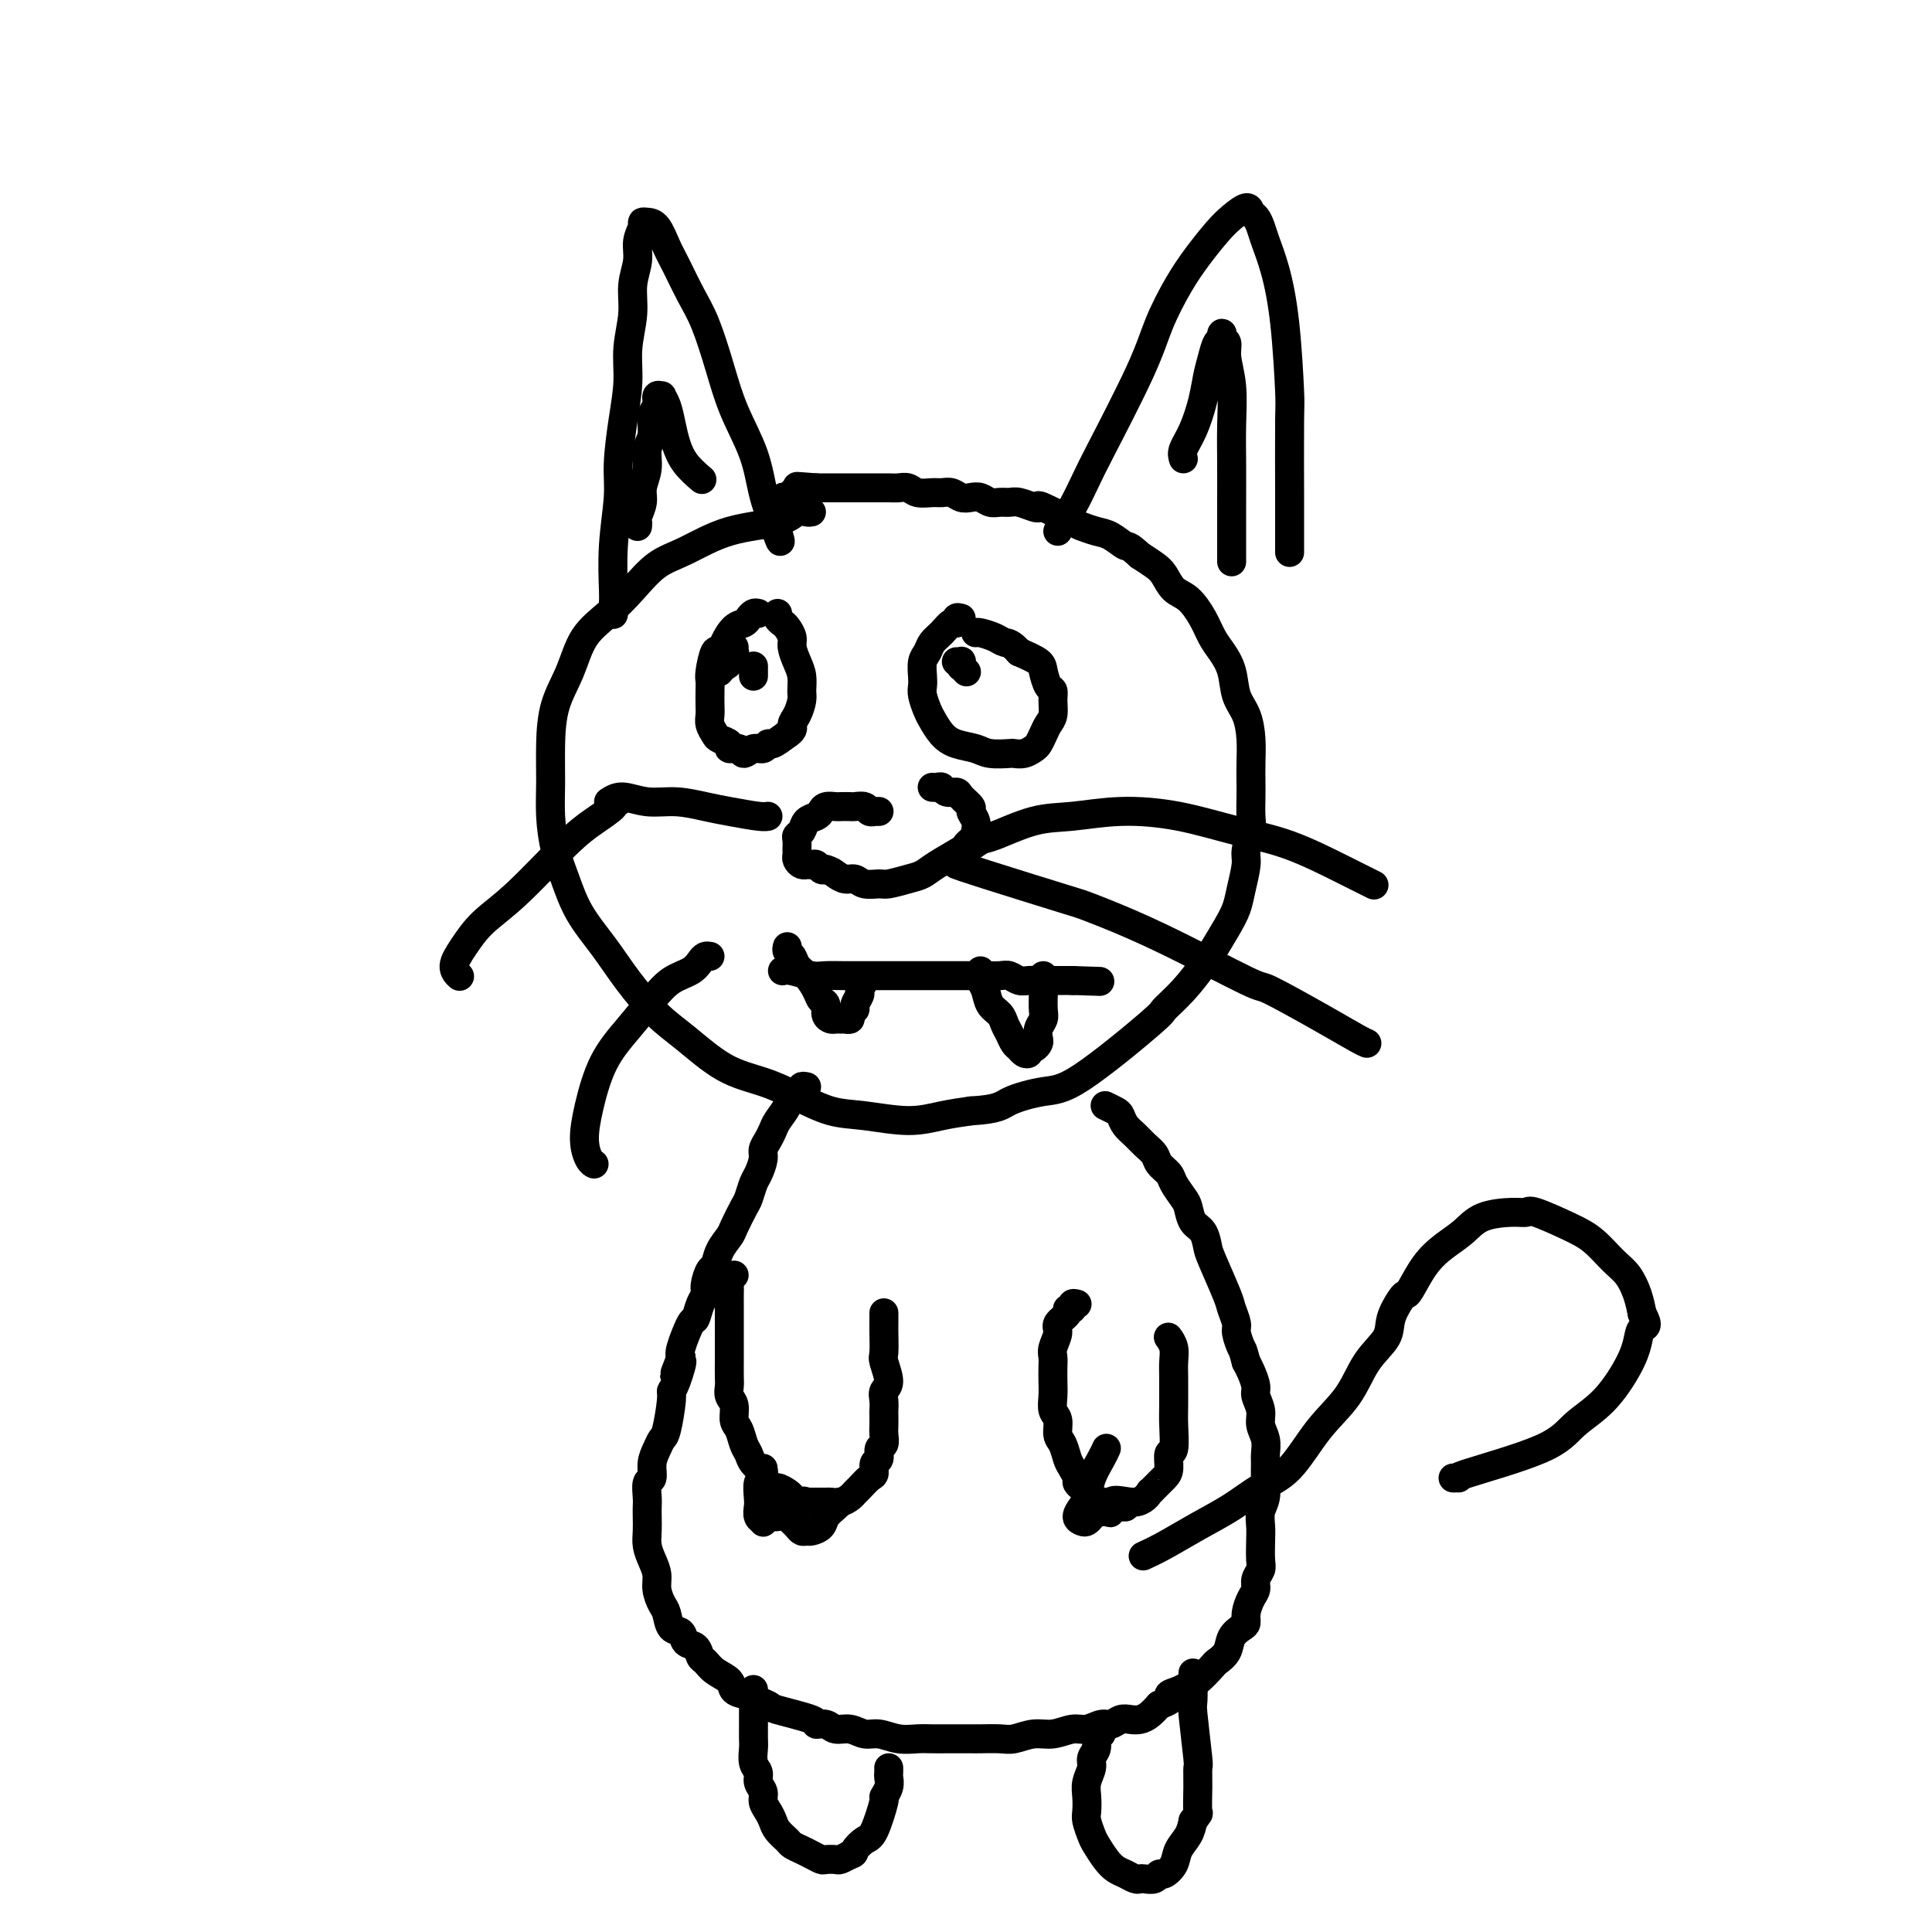 <svg viewBox='0 0 400 400' version='1.1' xmlns='http://www.w3.org/2000/svg' xmlns:xlink='http://www.w3.org/1999/xlink'><g fill='none' stroke='#000000' stroke-width='6' stroke-linecap='round' stroke-linejoin='round'><path d='M168,106c-0.253,0.052 -0.506,0.104 -1,0c-0.494,-0.104 -1.229,-0.364 -2,0c-0.771,0.364 -1.577,1.352 -4,2c-2.423,0.648 -6.464,0.956 -10,2c-3.536,1.044 -6.568,2.825 -9,4c-2.432,1.175 -4.264,1.744 -6,3c-1.736,1.256 -3.375,3.200 -5,5c-1.625,1.800 -3.234,3.455 -5,5c-1.766,1.545 -3.688,2.981 -5,5c-1.312,2.019 -2.012,4.621 -3,7c-0.988,2.379 -2.262,4.536 -3,7c-0.738,2.464 -0.938,5.234 -1,8c-0.062,2.766 0.015,5.529 0,8c-0.015,2.471 -0.122,4.651 0,7c0.122,2.349 0.474,4.866 1,7c0.526,2.134 1.227,3.883 2,6c0.773,2.117 1.617,4.601 3,7c1.383,2.399 3.304,4.712 5,7c1.696,2.288 3.165,4.552 5,7c1.835,2.448 4.036,5.081 6,7c1.964,1.919 3.693,3.124 6,5c2.307,1.876 5.194,4.425 8,6c2.806,1.575 5.533,2.178 8,3c2.467,0.822 4.675,1.863 7,3c2.325,1.137 4.767,2.368 7,3c2.233,0.632 4.258,0.664 7,1c2.742,0.336 6.200,0.975 9,1c2.800,0.025 4.943,-0.564 7,-1c2.057,-0.436 4.029,-0.718 6,-1'/><path d='M201,230c5.945,-0.335 6.308,-1.173 8,-2c1.692,-0.827 4.714,-1.644 7,-2c2.286,-0.356 3.838,-0.252 8,-3c4.162,-2.748 10.934,-8.347 14,-11c3.066,-2.653 2.425,-2.358 3,-3c0.575,-0.642 2.367,-2.219 4,-4c1.633,-1.781 3.106,-3.766 4,-5c0.894,-1.234 1.210,-1.717 2,-3c0.790,-1.283 2.053,-3.367 3,-5c0.947,-1.633 1.578,-2.815 2,-4c0.422,-1.185 0.635,-2.374 1,-4c0.365,-1.626 0.882,-3.688 1,-5c0.118,-1.312 -0.165,-1.873 0,-3c0.165,-1.127 0.776,-2.821 1,-4c0.224,-1.179 0.061,-1.843 0,-3c-0.061,-1.157 -0.018,-2.805 0,-4c0.018,-1.195 0.012,-1.935 0,-3c-0.012,-1.065 -0.030,-2.455 0,-4c0.030,-1.545 0.107,-3.246 0,-5c-0.107,-1.754 -0.399,-3.560 -1,-5c-0.601,-1.440 -1.511,-2.513 -2,-4c-0.489,-1.487 -0.556,-3.389 -1,-5c-0.444,-1.611 -1.263,-2.930 -2,-4c-0.737,-1.070 -1.391,-1.890 -2,-3c-0.609,-1.110 -1.174,-2.510 -2,-4c-0.826,-1.490 -1.915,-3.071 -3,-4c-1.085,-0.929 -2.167,-1.208 -3,-2c-0.833,-0.792 -1.417,-2.098 -2,-3c-0.583,-0.902 -1.167,-1.401 -2,-2c-0.833,-0.599 -1.917,-1.300 -3,-2'/><path d='M236,115c-2.545,-2.355 -2.407,-1.742 -3,-2c-0.593,-0.258 -1.918,-1.387 -3,-2c-1.082,-0.613 -1.922,-0.711 -3,-1c-1.078,-0.289 -2.395,-0.770 -3,-1c-0.605,-0.230 -0.497,-0.209 -2,-1c-1.503,-0.791 -4.615,-2.394 -6,-3c-1.385,-0.606 -1.042,-0.215 -1,0c0.042,0.215 -0.215,0.255 -1,0c-0.785,-0.255 -2.097,-0.804 -3,-1c-0.903,-0.196 -1.397,-0.039 -2,0c-0.603,0.039 -1.316,-0.041 -2,0c-0.684,0.041 -1.338,0.203 -2,0c-0.662,-0.203 -1.332,-0.772 -2,-1c-0.668,-0.228 -1.333,-0.114 -2,0c-0.667,0.114 -1.337,0.228 -2,0c-0.663,-0.228 -1.318,-0.797 -2,-1c-0.682,-0.203 -1.390,-0.040 -2,0c-0.610,0.040 -1.121,-0.042 -2,0c-0.879,0.042 -2.127,0.207 -3,0c-0.873,-0.207 -1.372,-0.788 -2,-1c-0.628,-0.212 -1.386,-0.057 -2,0c-0.614,0.057 -1.085,0.015 -2,0c-0.915,-0.015 -2.275,-0.004 -3,0c-0.725,0.004 -0.814,0.001 -1,0c-0.186,-0.001 -0.470,-0.000 -1,0c-0.530,0.000 -1.307,0.000 -2,0c-0.693,-0.000 -1.302,-0.000 -2,0c-0.698,0.000 -1.486,0.000 -2,0c-0.514,-0.000 -0.754,-0.000 -1,0c-0.246,0.000 -0.499,0.000 -1,0c-0.501,-0.000 -1.251,-0.000 -2,0'/><path d='M169,101c-7.428,-0.602 -2.497,-0.109 -1,0c1.497,0.109 -0.440,-0.168 -1,0c-0.560,0.168 0.257,0.781 0,1c-0.257,0.219 -1.589,0.045 -2,0c-0.411,-0.045 0.097,0.040 0,0c-0.097,-0.040 -0.800,-0.203 -1,0c-0.200,0.203 0.104,0.772 0,1c-0.104,0.228 -0.616,0.113 -1,0c-0.384,-0.113 -0.639,-0.226 -1,0c-0.361,0.226 -0.828,0.792 -1,1c-0.172,0.208 -0.049,0.060 0,0c0.049,-0.060 0.025,-0.030 0,0'/><path d='M167,225c-0.479,-0.094 -0.958,-0.187 -1,0c-0.042,0.187 0.354,0.655 0,1c-0.354,0.345 -1.456,0.568 -2,1c-0.544,0.432 -0.528,1.075 -1,2c-0.472,0.925 -1.432,2.134 -2,3c-0.568,0.866 -0.744,1.391 -1,2c-0.256,0.609 -0.593,1.303 -1,2c-0.407,0.697 -0.883,1.398 -1,2c-0.117,0.602 0.124,1.104 0,2c-0.124,0.896 -0.615,2.187 -1,3c-0.385,0.813 -0.665,1.148 -1,2c-0.335,0.852 -0.723,2.223 -1,3c-0.277,0.777 -0.441,0.962 -1,2c-0.559,1.038 -1.511,2.931 -2,4c-0.489,1.069 -0.513,1.315 -1,2c-0.487,0.685 -1.436,1.808 -2,3c-0.564,1.192 -0.742,2.453 -1,3c-0.258,0.547 -0.594,0.379 -1,1c-0.406,0.621 -0.881,2.032 -1,3c-0.119,0.968 0.118,1.492 0,2c-0.118,0.508 -0.592,1.001 -1,2c-0.408,0.999 -0.748,2.505 -1,3c-0.252,0.495 -0.414,-0.021 -1,1c-0.586,1.021 -1.596,3.577 -2,5c-0.404,1.423 -0.202,1.711 0,2'/><path d='M141,281c-2.741,6.976 -0.594,1.914 0,1c0.594,-0.914 -0.366,2.318 -1,4c-0.634,1.682 -0.943,1.815 -1,2c-0.057,0.185 0.138,0.422 0,2c-0.138,1.578 -0.610,4.497 -1,6c-0.390,1.503 -0.697,1.591 -1,2c-0.303,0.409 -0.603,1.138 -1,2c-0.397,0.862 -0.891,1.855 -1,3c-0.109,1.145 0.167,2.441 0,3c-0.167,0.559 -0.777,0.379 -1,1c-0.223,0.621 -0.061,2.042 0,3c0.061,0.958 0.019,1.453 0,2c-0.019,0.547 -0.015,1.147 0,2c0.015,0.853 0.042,1.960 0,3c-0.042,1.040 -0.152,2.012 0,3c0.152,0.988 0.566,1.993 1,3c0.434,1.007 0.889,2.018 1,3c0.111,0.982 -0.121,1.936 0,3c0.121,1.064 0.595,2.240 1,3c0.405,0.760 0.742,1.106 1,2c0.258,0.894 0.436,2.338 1,3c0.564,0.662 1.513,0.544 2,1c0.487,0.456 0.513,1.487 1,2c0.487,0.513 1.434,0.507 2,1c0.566,0.493 0.752,1.484 1,2c0.248,0.516 0.558,0.558 1,1c0.442,0.442 1.015,1.283 2,2c0.985,0.717 2.380,1.308 3,2c0.620,0.692 0.463,1.483 1,2c0.537,0.517 1.769,0.758 3,1'/><path d='M155,351c2.522,2.340 0.828,1.191 1,1c0.172,-0.191 2.210,0.575 3,1c0.790,0.425 0.332,0.510 2,1c1.668,0.490 5.461,1.384 7,2c1.539,0.616 0.824,0.954 1,1c0.176,0.046 1.243,-0.199 2,0c0.757,0.199 1.206,0.842 2,1c0.794,0.158 1.935,-0.168 3,0c1.065,0.168 2.056,0.830 3,1c0.944,0.170 1.843,-0.150 3,0c1.157,0.150 2.574,0.772 4,1c1.426,0.228 2.862,0.061 4,0c1.138,-0.061 1.980,-0.016 3,0c1.020,0.016 2.220,0.004 3,0c0.780,-0.004 1.142,0.000 2,0c0.858,-0.000 2.214,-0.004 3,0c0.786,0.004 1.003,0.016 2,0c0.997,-0.016 2.774,-0.061 4,0c1.226,0.061 1.903,0.228 3,0c1.097,-0.228 2.615,-0.850 4,-1c1.385,-0.150 2.636,0.171 4,0c1.364,-0.171 2.841,-0.834 4,-1c1.159,-0.166 2.001,0.166 3,0c0.999,-0.166 2.154,-0.828 3,-1c0.846,-0.172 1.381,0.148 2,0c0.619,-0.148 1.320,-0.763 2,-1c0.680,-0.237 1.337,-0.094 2,0c0.663,0.094 1.332,0.141 2,0c0.668,-0.141 1.334,-0.469 2,-1c0.666,-0.531 1.333,-1.266 2,-2'/><path d='M240,353c3.762,-1.336 2.168,-1.675 2,-2c-0.168,-0.325 1.092,-0.636 2,-1c0.908,-0.364 1.466,-0.782 2,-1c0.534,-0.218 1.045,-0.236 2,-1c0.955,-0.764 2.353,-2.275 3,-3c0.647,-0.725 0.541,-0.666 1,-1c0.459,-0.334 1.481,-1.061 2,-2c0.519,-0.939 0.534,-2.090 1,-3c0.466,-0.910 1.383,-1.581 2,-2c0.617,-0.419 0.935,-0.587 1,-1c0.065,-0.413 -0.122,-1.070 0,-2c0.122,-0.930 0.555,-2.134 1,-3c0.445,-0.866 0.904,-1.393 1,-2c0.096,-0.607 -0.170,-1.292 0,-2c0.170,-0.708 0.777,-1.439 1,-2c0.223,-0.561 0.064,-0.953 0,-2c-0.064,-1.047 -0.031,-2.748 0,-4c0.031,-1.252 0.061,-2.054 0,-3c-0.061,-0.946 -0.213,-2.034 0,-3c0.213,-0.966 0.790,-1.809 1,-3c0.210,-1.191 0.052,-2.731 0,-4c-0.052,-1.269 0.001,-2.268 0,-3c-0.001,-0.732 -0.057,-1.197 0,-2c0.057,-0.803 0.226,-1.943 0,-3c-0.226,-1.057 -0.848,-2.030 -1,-3c-0.152,-0.970 0.167,-1.937 0,-3c-0.167,-1.063 -0.818,-2.223 -1,-3c-0.182,-0.777 0.105,-1.171 0,-2c-0.105,-0.829 -0.601,-2.094 -1,-3c-0.399,-0.906 -0.699,-1.453 -1,-2'/><path d='M258,282c-0.781,-2.994 -0.732,-2.478 -1,-3c-0.268,-0.522 -0.853,-2.083 -1,-3c-0.147,-0.917 0.143,-1.189 0,-2c-0.143,-0.811 -0.720,-2.161 -1,-3c-0.280,-0.839 -0.264,-1.168 -1,-3c-0.736,-1.832 -2.225,-5.166 -3,-7c-0.775,-1.834 -0.837,-2.167 -1,-3c-0.163,-0.833 -0.429,-2.166 -1,-3c-0.571,-0.834 -1.447,-1.168 -2,-2c-0.553,-0.832 -0.782,-2.162 -1,-3c-0.218,-0.838 -0.425,-1.183 -1,-2c-0.575,-0.817 -1.519,-2.106 -2,-3c-0.481,-0.894 -0.499,-1.394 -1,-2c-0.501,-0.606 -1.486,-1.317 -2,-2c-0.514,-0.683 -0.558,-1.339 -1,-2c-0.442,-0.661 -1.283,-1.329 -2,-2c-0.717,-0.671 -1.310,-1.346 -2,-2c-0.690,-0.654 -1.478,-1.286 -2,-2c-0.522,-0.714 -0.779,-1.511 -1,-2c-0.221,-0.489 -0.406,-0.670 -1,-1c-0.594,-0.330 -1.598,-0.809 -2,-1c-0.402,-0.191 -0.201,-0.096 0,0'/><path d='M152,264c-0.423,0.357 -0.845,0.715 -1,1c-0.155,0.285 -0.041,0.499 0,1c0.041,0.501 0.011,1.289 0,2c-0.011,0.711 -0.003,1.345 0,2c0.003,0.655 0.001,1.330 0,2c-0.001,0.670 -0.000,1.333 0,2c0.000,0.667 -0.000,1.337 0,2c0.000,0.663 0.000,1.318 0,2c-0.000,0.682 -0.001,1.390 0,2c0.001,0.610 0.004,1.121 0,2c-0.004,0.879 -0.016,2.126 0,3c0.016,0.874 0.060,1.374 0,2c-0.060,0.626 -0.223,1.379 0,2c0.223,0.621 0.834,1.111 1,2c0.166,0.889 -0.112,2.177 0,3c0.112,0.823 0.612,1.180 1,2c0.388,0.820 0.662,2.102 1,3c0.338,0.898 0.739,1.411 1,2c0.261,0.589 0.384,1.253 1,2c0.616,0.747 1.727,1.576 2,2c0.273,0.424 -0.291,0.442 0,1c0.291,0.558 1.439,1.655 2,2c0.561,0.345 0.536,-0.061 1,0c0.464,0.061 1.418,0.589 2,1c0.582,0.411 0.791,0.706 1,1'/><path d='M164,310c2.248,2.702 1.867,1.456 2,1c0.133,-0.456 0.780,-0.122 1,0c0.220,0.122 0.012,0.034 0,0c-0.012,-0.034 0.171,-0.012 1,0c0.829,0.012 2.302,0.014 3,0c0.698,-0.014 0.620,-0.044 1,0c0.380,0.044 1.219,0.162 2,0c0.781,-0.162 1.506,-0.606 2,-1c0.494,-0.394 0.758,-0.740 1,-1c0.242,-0.260 0.461,-0.436 1,-1c0.539,-0.564 1.397,-1.517 2,-2c0.603,-0.483 0.950,-0.496 1,-1c0.050,-0.504 -0.197,-1.500 0,-2c0.197,-0.500 0.837,-0.504 1,-1c0.163,-0.496 -0.153,-1.485 0,-2c0.153,-0.515 0.773,-0.557 1,-1c0.227,-0.443 0.061,-1.287 0,-2c-0.061,-0.713 -0.018,-1.294 0,-2c0.018,-0.706 0.010,-1.538 0,-2c-0.010,-0.462 -0.020,-0.555 0,-1c0.020,-0.445 0.072,-1.244 0,-2c-0.072,-0.756 -0.268,-1.470 0,-2c0.268,-0.530 1.000,-0.876 1,-2c-0.000,-1.124 -0.732,-3.027 -1,-4c-0.268,-0.973 -0.072,-1.018 0,-2c0.072,-0.982 0.019,-2.902 0,-4c-0.019,-1.098 -0.005,-1.372 0,-2c0.005,-0.628 0.001,-1.608 0,-2c-0.001,-0.392 -0.001,-0.196 0,0'/><path d='M223,270c-0.458,-0.118 -0.915,-0.236 -1,0c-0.085,0.236 0.203,0.825 0,1c-0.203,0.175 -0.895,-0.063 -1,0c-0.105,0.063 0.378,0.426 0,1c-0.378,0.574 -1.618,1.360 -2,2c-0.382,0.640 0.094,1.133 0,2c-0.094,0.867 -0.757,2.108 -1,3c-0.243,0.892 -0.066,1.436 0,2c0.066,0.564 0.022,1.147 0,2c-0.022,0.853 -0.021,1.976 0,3c0.021,1.024 0.061,1.950 0,3c-0.061,1.050 -0.224,2.225 0,3c0.224,0.775 0.833,1.152 1,2c0.167,0.848 -0.109,2.167 0,3c0.109,0.833 0.603,1.179 1,2c0.397,0.821 0.698,2.118 1,3c0.302,0.882 0.606,1.350 1,2c0.394,0.650 0.878,1.484 1,2c0.122,0.516 -0.118,0.716 0,1c0.118,0.284 0.595,0.654 1,1c0.405,0.346 0.737,0.670 1,1c0.263,0.330 0.455,0.666 1,1c0.545,0.334 1.441,0.667 2,1c0.559,0.333 0.779,0.667 1,1'/><path d='M229,312c1.674,2.834 0.360,-0.080 1,-1c0.640,-0.920 3.236,0.153 5,0c1.764,-0.153 2.697,-1.534 3,-2c0.303,-0.466 -0.025,-0.017 0,0c0.025,0.017 0.403,-0.398 1,-1c0.597,-0.602 1.414,-1.393 2,-2c0.586,-0.607 0.942,-1.032 1,-2c0.058,-0.968 -0.181,-2.480 0,-3c0.181,-0.520 0.780,-0.050 1,-1c0.220,-0.950 0.059,-3.321 0,-5c-0.059,-1.679 -0.015,-2.666 0,-4c0.015,-1.334 0.000,-3.016 0,-4c-0.000,-0.984 0.014,-1.269 0,-2c-0.014,-0.731 -0.055,-1.907 0,-3c0.055,-1.093 0.207,-2.102 0,-3c-0.207,-0.898 -0.773,-1.685 -1,-2c-0.227,-0.315 -0.113,-0.157 0,0'/><path d='M156,350c-0.000,-0.184 -0.000,-0.369 0,0c0.000,0.369 0.000,1.291 0,2c-0.000,0.709 -0.001,1.205 0,2c0.001,0.795 0.004,1.890 0,3c-0.004,1.110 -0.016,2.237 0,3c0.016,0.763 0.061,1.163 0,2c-0.061,0.837 -0.227,2.111 0,3c0.227,0.889 0.848,1.393 1,2c0.152,0.607 -0.166,1.317 0,2c0.166,0.683 0.817,1.337 1,2c0.183,0.663 -0.102,1.333 0,2c0.102,0.667 0.590,1.330 1,2c0.410,0.670 0.743,1.345 1,2c0.257,0.655 0.439,1.288 1,2c0.561,0.712 1.502,1.501 2,2c0.498,0.499 0.552,0.708 1,1c0.448,0.292 1.290,0.666 2,1c0.710,0.334 1.289,0.626 2,1c0.711,0.374 1.555,0.829 2,1c0.445,0.171 0.490,0.056 1,0c0.510,-0.056 1.483,-0.054 2,0c0.517,0.054 0.576,0.158 1,0c0.424,-0.158 1.212,-0.579 2,-1'/><path d='M176,384c1.057,-0.267 0.699,-0.434 1,-1c0.301,-0.566 1.261,-1.530 2,-2c0.739,-0.470 1.256,-0.444 2,-2c0.744,-1.556 1.716,-4.693 2,-6c0.284,-1.307 -0.120,-0.785 0,-1c0.120,-0.215 0.764,-1.168 1,-2c0.236,-0.832 0.063,-1.543 0,-2c-0.063,-0.457 -0.017,-0.662 0,-1c0.017,-0.338 0.005,-0.811 0,-1c-0.005,-0.189 -0.002,-0.095 0,0'/><path d='M228,359c-0.455,0.246 -0.910,0.492 -1,1c-0.090,0.508 0.186,1.280 0,2c-0.186,0.720 -0.834,1.390 -1,2c-0.166,0.610 0.151,1.159 0,2c-0.151,0.841 -0.769,1.972 -1,3c-0.231,1.028 -0.074,1.951 0,3c0.074,1.049 0.064,2.224 0,3c-0.064,0.776 -0.183,1.153 0,2c0.183,0.847 0.668,2.163 1,3c0.332,0.837 0.512,1.195 1,2c0.488,0.805 1.283,2.058 2,3c0.717,0.942 1.357,1.573 2,2c0.643,0.427 1.289,0.652 2,1c0.711,0.348 1.486,0.821 2,1c0.514,0.179 0.767,0.063 1,0c0.233,-0.063 0.448,-0.075 1,0c0.552,0.075 1.442,0.235 2,0c0.558,-0.235 0.783,-0.867 1,-1c0.217,-0.133 0.426,0.232 1,0c0.574,-0.232 1.515,-1.062 2,-2c0.485,-0.938 0.515,-1.983 1,-3c0.485,-1.017 1.424,-2.005 2,-3c0.576,-0.995 0.788,-1.998 1,-3'/><path d='M247,377c1.463,-2.072 1.120,-1.253 1,-2c-0.120,-0.747 -0.018,-3.061 0,-5c0.018,-1.939 -0.048,-3.505 0,-4c0.048,-0.495 0.209,0.080 0,-2c-0.209,-2.080 -0.788,-6.815 -1,-9c-0.212,-2.185 -0.057,-1.819 0,-3c0.057,-1.181 0.016,-3.909 0,-5c-0.016,-1.091 -0.008,-0.546 0,0'/><path d='M157,127c-0.327,-0.086 -0.655,-0.172 -1,0c-0.345,0.172 -0.708,0.601 -1,1c-0.292,0.399 -0.512,0.769 -1,1c-0.488,0.231 -1.245,0.324 -2,1c-0.755,0.676 -1.509,1.935 -2,3c-0.491,1.065 -0.720,1.937 -1,2c-0.280,0.063 -0.611,-0.681 -1,0c-0.389,0.681 -0.836,2.787 -1,4c-0.164,1.213 -0.045,1.532 0,2c0.045,0.468 0.015,1.085 0,2c-0.015,0.915 -0.017,2.129 0,3c0.017,0.871 0.051,1.399 0,2c-0.051,0.601 -0.187,1.275 0,2c0.187,0.725 0.698,1.499 1,2c0.302,0.501 0.395,0.727 1,1c0.605,0.273 1.723,0.591 2,1c0.277,0.409 -0.287,0.909 0,1c0.287,0.091 1.425,-0.229 2,0c0.575,0.229 0.586,1.005 1,1c0.414,-0.005 1.230,-0.791 2,-1c0.770,-0.209 1.495,0.161 2,0c0.505,-0.161 0.790,-0.851 1,-1c0.210,-0.149 0.346,0.243 1,0c0.654,-0.243 1.827,-1.122 3,-2'/><path d='M163,152c1.575,-0.993 1.011,-1.476 1,-2c-0.011,-0.524 0.530,-1.087 1,-2c0.470,-0.913 0.868,-2.174 1,-3c0.132,-0.826 -0.002,-1.218 0,-2c0.002,-0.782 0.141,-1.953 0,-3c-0.141,-1.047 -0.562,-1.968 -1,-3c-0.438,-1.032 -0.892,-2.174 -1,-3c-0.108,-0.826 0.129,-1.335 0,-2c-0.129,-0.665 -0.623,-1.485 -1,-2c-0.377,-0.515 -0.637,-0.726 -1,-1c-0.363,-0.274 -0.828,-0.612 -1,-1c-0.172,-0.388 -0.049,-0.825 0,-1c0.049,-0.175 0.025,-0.087 0,0'/><path d='M199,128c-0.441,-0.126 -0.881,-0.252 -1,0c-0.119,0.252 0.085,0.883 0,1c-0.085,0.117 -0.457,-0.279 -1,0c-0.543,0.279 -1.256,1.233 -2,2c-0.744,0.767 -1.520,1.346 -2,2c-0.480,0.654 -0.665,1.381 -1,2c-0.335,0.619 -0.819,1.128 -1,2c-0.181,0.872 -0.060,2.105 0,3c0.060,0.895 0.060,1.451 0,2c-0.060,0.549 -0.180,1.093 0,2c0.180,0.907 0.660,2.179 1,3c0.340,0.821 0.540,1.190 1,2c0.460,0.810 1.181,2.059 2,3c0.819,0.941 1.734,1.572 3,2c1.266,0.428 2.881,0.651 4,1c1.119,0.349 1.743,0.822 3,1c1.257,0.178 3.149,0.060 4,0c0.851,-0.060 0.662,-0.060 1,0c0.338,0.060 1.204,0.182 2,0c0.796,-0.182 1.524,-0.667 2,-1c0.476,-0.333 0.702,-0.515 1,-1c0.298,-0.485 0.669,-1.272 1,-2c0.331,-0.728 0.622,-1.398 1,-2c0.378,-0.602 0.844,-1.138 1,-2c0.156,-0.862 0.003,-2.051 0,-3c-0.003,-0.949 0.146,-1.658 0,-2c-0.146,-0.342 -0.585,-0.319 -1,-1c-0.415,-0.681 -0.804,-2.068 -1,-3c-0.196,-0.932 -0.199,-1.409 -1,-2c-0.801,-0.591 -2.401,-1.295 -4,-2'/><path d='M211,135c-1.685,-1.956 -2.399,-1.844 -3,-2c-0.601,-0.156 -1.089,-0.578 -2,-1c-0.911,-0.422 -2.245,-0.844 -3,-1c-0.755,-0.156 -0.930,-0.044 -1,0c-0.070,0.044 -0.035,0.022 0,0'/><path d='M198,177c0.545,-0.204 1.089,-0.407 2,-1c0.911,-0.593 2.188,-1.574 3,-2c0.812,-0.426 1.160,-0.295 3,-1c1.840,-0.705 5.174,-2.246 8,-3c2.826,-0.754 5.146,-0.721 8,-1c2.854,-0.279 6.243,-0.872 10,-1c3.757,-0.128 7.883,0.208 12,1c4.117,0.792 8.225,2.041 12,3c3.775,0.959 7.218,1.628 11,3c3.782,1.372 7.903,3.446 11,5c3.097,1.554 5.171,2.587 6,3c0.829,0.413 0.415,0.207 0,0'/><path d='M198,179c0.830,0.310 1.660,0.620 6,2c4.340,1.380 12.191,3.829 16,5c3.809,1.171 3.577,1.065 6,2c2.423,0.935 7.499,2.912 14,6c6.501,3.088 14.425,7.286 18,9c3.575,1.714 2.800,0.943 5,2c2.200,1.057 7.373,3.943 11,6c3.627,2.057 5.707,3.285 7,4c1.293,0.715 1.798,0.919 2,1c0.202,0.081 0.101,0.041 0,0'/><path d='M128,166c-0.513,-0.044 -1.027,-0.088 -1,0c0.027,0.088 0.594,0.308 0,1c-0.594,0.692 -2.350,1.857 -4,3c-1.650,1.143 -3.193,2.263 -6,5c-2.807,2.737 -6.878,7.091 -10,10c-3.122,2.909 -5.295,4.373 -7,6c-1.705,1.627 -2.942,3.415 -4,5c-1.058,1.585 -1.939,2.965 -2,4c-0.061,1.035 0.697,1.724 1,2c0.303,0.276 0.152,0.138 0,0'/><path d='M147,198c-0.344,-0.063 -0.688,-0.126 -1,0c-0.312,0.126 -0.592,0.440 -1,1c-0.408,0.560 -0.945,1.367 -2,2c-1.055,0.633 -2.629,1.094 -4,2c-1.371,0.906 -2.540,2.258 -4,4c-1.460,1.742 -3.212,3.875 -5,6c-1.788,2.125 -3.614,4.244 -5,7c-1.386,2.756 -2.333,6.150 -3,9c-0.667,2.850 -1.055,5.156 -1,7c0.055,1.844 0.553,3.227 1,4c0.447,0.773 0.842,0.935 1,1c0.158,0.065 0.079,0.032 0,0'/><path d='M127,127c0.002,0.190 0.005,0.380 0,0c-0.005,-0.380 -0.016,-1.329 0,-2c0.016,-0.671 0.060,-1.065 0,-3c-0.060,-1.935 -0.222,-5.411 0,-9c0.222,-3.589 0.829,-7.290 1,-10c0.171,-2.710 -0.094,-4.428 0,-7c0.094,-2.572 0.546,-5.996 1,-9c0.454,-3.004 0.910,-5.587 1,-8c0.090,-2.413 -0.187,-4.655 0,-7c0.187,-2.345 0.839,-4.793 1,-7c0.161,-2.207 -0.168,-4.175 0,-6c0.168,-1.825 0.832,-3.508 1,-5c0.168,-1.492 -0.159,-2.792 0,-4c0.159,-1.208 0.805,-2.326 1,-3c0.195,-0.674 -0.062,-0.906 0,-1c0.062,-0.094 0.442,-0.049 1,0c0.558,0.049 1.293,0.102 2,1c0.707,0.898 1.386,2.642 2,4c0.614,1.358 1.163,2.330 2,4c0.837,1.670 1.961,4.036 3,6c1.039,1.964 1.993,3.525 3,6c1.007,2.475 2.065,5.865 3,9c0.935,3.135 1.745,6.016 3,9c1.255,2.984 2.953,6.073 4,9c1.047,2.927 1.442,5.694 2,8c0.558,2.306 1.279,4.153 2,6'/><path d='M160,108c2.400,6.822 1.400,3.378 1,2c-0.400,-1.378 -0.200,-0.689 0,0'/><path d='M219,110c0.278,-0.669 0.557,-1.338 1,-2c0.443,-0.662 1.051,-1.318 2,-3c0.949,-1.682 2.238,-4.392 3,-6c0.762,-1.608 0.997,-2.116 3,-6c2.003,-3.884 5.775,-11.144 8,-16c2.225,-4.856 2.902,-7.306 4,-10c1.098,-2.694 2.616,-5.630 4,-8c1.384,-2.370 2.633,-4.173 4,-6c1.367,-1.827 2.853,-3.678 4,-5c1.147,-1.322 1.957,-2.114 3,-3c1.043,-0.886 2.320,-1.866 3,-2c0.680,-0.134 0.762,0.578 1,1c0.238,0.422 0.631,0.554 1,1c0.369,0.446 0.716,1.206 1,2c0.284,0.794 0.507,1.621 1,3c0.493,1.379 1.256,3.309 2,6c0.744,2.691 1.467,6.144 2,11c0.533,4.856 0.875,11.116 1,14c0.125,2.884 0.034,2.392 0,6c-0.034,3.608 -0.009,11.318 0,16c0.009,4.682 0.002,6.338 0,7c-0.002,0.662 -0.001,0.332 0,1c0.001,0.668 0.000,2.334 0,3c-0.000,0.666 -0.000,0.333 0,0'/><path d='M245,95c-0.172,-0.541 -0.344,-1.082 0,-2c0.344,-0.918 1.205,-2.214 2,-4c0.795,-1.786 1.523,-4.060 2,-6c0.477,-1.940 0.702,-3.544 1,-5c0.298,-1.456 0.667,-2.765 1,-4c0.333,-1.235 0.629,-2.396 1,-3c0.371,-0.604 0.816,-0.652 1,-1c0.184,-0.348 0.106,-0.995 0,-1c-0.106,-0.005 -0.239,0.632 0,1c0.239,0.368 0.849,0.469 1,1c0.151,0.531 -0.156,1.494 0,3c0.156,1.506 0.774,3.555 1,6c0.226,2.445 0.061,5.287 0,8c-0.061,2.713 -0.016,5.298 0,8c0.016,2.702 0.004,5.519 0,8c-0.004,2.481 -0.001,4.624 0,6c0.001,1.376 0.000,1.986 0,3c-0.000,1.014 -0.000,2.433 0,3c0.000,0.567 0.000,0.284 0,0'/><path d='M132,109c0.033,-0.383 0.065,-0.765 0,-1c-0.065,-0.235 -0.229,-0.321 0,-1c0.229,-0.679 0.850,-1.951 1,-3c0.150,-1.049 -0.171,-1.874 0,-3c0.171,-1.126 0.835,-2.552 1,-4c0.165,-1.448 -0.167,-2.917 0,-4c0.167,-1.083 0.833,-1.778 1,-3c0.167,-1.222 -0.166,-2.970 0,-4c0.166,-1.030 0.832,-1.344 1,-2c0.168,-0.656 -0.162,-1.656 0,-2c0.162,-0.344 0.817,-0.031 1,0c0.183,0.031 -0.104,-0.218 0,0c0.104,0.218 0.599,0.903 1,2c0.401,1.097 0.707,2.606 1,4c0.293,1.394 0.573,2.673 1,4c0.427,1.327 0.999,2.704 2,4c1.001,1.296 2.429,2.513 3,3c0.571,0.487 0.286,0.243 0,0'/><path d='M149,139c-0.081,0.099 -0.161,0.198 0,0c0.161,-0.198 0.565,-0.693 1,-1c0.435,-0.307 0.901,-0.426 1,-1c0.099,-0.574 -0.170,-1.604 0,-2c0.170,-0.396 0.777,-0.158 1,0c0.223,0.158 0.060,0.235 0,0c-0.060,-0.235 -0.017,-0.781 0,-1c0.017,-0.219 0.009,-0.109 0,0'/><path d='M198,137c0.425,0.033 0.850,0.065 1,0c0.150,-0.065 0.026,-0.228 0,0c-0.026,0.228 0.045,0.846 0,1c-0.045,0.154 -0.208,-0.154 0,0c0.208,0.154 0.787,0.772 1,1c0.213,0.228 0.061,0.065 0,0c-0.061,-0.065 -0.030,-0.033 0,0'/><path d='M156,140c0.000,-0.453 0.000,-0.906 0,-1c0.000,-0.094 0.000,0.171 0,0c0.000,-0.171 0.000,-0.778 0,-1c0.000,-0.222 -0.000,-0.060 0,0c0.000,0.060 0.000,0.017 0,0c0.000,-0.017 0.000,-0.009 0,0'/><path d='M126,166c0.843,-0.542 1.685,-1.085 3,-1c1.315,0.085 3.101,0.797 5,1c1.899,0.203 3.910,-0.103 6,0c2.090,0.103 4.259,0.616 6,1c1.741,0.384 3.054,0.639 5,1c1.946,0.361 4.524,0.828 6,1c1.476,0.172 1.850,0.049 2,0c0.150,-0.049 0.075,-0.025 0,0'/><path d='M182,168c-0.449,0.008 -0.898,0.016 -1,0c-0.102,-0.016 0.142,-0.057 0,0c-0.142,0.057 -0.672,0.211 -1,0c-0.328,-0.211 -0.454,-0.788 -1,-1c-0.546,-0.212 -1.512,-0.057 -2,0c-0.488,0.057 -0.498,0.018 -1,0c-0.502,-0.018 -1.495,-0.016 -2,0c-0.505,0.016 -0.520,0.045 -1,0c-0.480,-0.045 -1.424,-0.163 -2,0c-0.576,0.163 -0.785,0.607 -1,1c-0.215,0.393 -0.436,0.734 -1,1c-0.564,0.266 -1.472,0.456 -2,1c-0.528,0.544 -0.677,1.441 -1,2c-0.323,0.559 -0.819,0.779 -1,1c-0.181,0.221 -0.046,0.441 0,1c0.046,0.559 0.002,1.456 0,2c-0.002,0.544 0.037,0.734 0,1c-0.037,0.266 -0.151,0.607 0,1c0.151,0.393 0.565,0.836 1,1c0.435,0.164 0.890,0.048 1,0c0.110,-0.048 -0.125,-0.027 0,0c0.125,0.027 0.611,0.059 1,0c0.389,-0.059 0.682,-0.208 1,0c0.318,0.208 0.662,0.774 1,1c0.338,0.226 0.669,0.113 1,0'/><path d='M171,180c1.132,0.316 1.462,0.606 2,1c0.538,0.394 1.283,0.891 2,1c0.717,0.109 1.406,-0.170 2,0c0.594,0.170 1.093,0.789 2,1c0.907,0.211 2.221,0.013 3,0c0.779,-0.013 1.022,0.158 2,0c0.978,-0.158 2.692,-0.644 4,-1c1.308,-0.356 2.210,-0.581 3,-1c0.790,-0.419 1.469,-1.030 3,-2c1.531,-0.970 3.913,-2.298 5,-3c1.087,-0.702 0.879,-0.779 1,-1c0.121,-0.221 0.569,-0.587 1,-1c0.431,-0.413 0.843,-0.874 1,-1c0.157,-0.126 0.058,0.083 0,0c-0.058,-0.083 -0.075,-0.460 0,-1c0.075,-0.540 0.242,-1.245 0,-2c-0.242,-0.755 -0.895,-1.560 -1,-2c-0.105,-0.440 0.337,-0.514 0,-1c-0.337,-0.486 -1.452,-1.384 -2,-2c-0.548,-0.616 -0.529,-0.950 -1,-1c-0.471,-0.050 -1.433,0.183 -2,0c-0.567,-0.183 -0.740,-0.781 -1,-1c-0.260,-0.219 -0.609,-0.059 -1,0c-0.391,0.059 -0.826,0.017 -1,0c-0.174,-0.017 -0.087,-0.008 0,0'/><path d='M162,201c0.458,-0.113 0.916,-0.226 2,0c1.084,0.226 2.794,0.793 4,1c1.206,0.207 1.907,0.056 3,0c1.093,-0.056 2.579,-0.015 4,0c1.421,0.015 2.779,0.004 4,0c1.221,-0.004 2.307,-0.001 3,0c0.693,0.001 0.993,0.000 2,0c1.007,-0.000 2.720,-0.000 4,0c1.280,0.000 2.126,0.000 3,0c0.874,-0.000 1.776,-0.000 3,0c1.224,0.000 2.768,0.000 3,0c0.232,-0.000 -0.850,-0.001 0,0c0.850,0.001 3.631,0.004 5,0c1.369,-0.004 1.325,-0.015 2,0c0.675,0.015 2.068,0.057 3,0c0.932,-0.057 1.404,-0.211 2,0c0.596,0.211 1.315,0.789 2,1c0.685,0.211 1.334,0.057 2,0c0.666,-0.057 1.349,-0.015 2,0c0.651,0.015 1.271,0.004 2,0c0.729,-0.004 1.566,-0.001 2,0c0.434,0.001 0.463,0.000 1,0c0.537,-0.000 1.582,-0.000 2,0c0.418,0.000 0.209,0.000 0,0'/><path d='M222,203c10.000,0.333 5.000,0.167 0,0'/><path d='M163,196c-0.095,0.359 -0.190,0.719 0,1c0.190,0.281 0.667,0.485 1,1c0.333,0.515 0.524,1.341 1,2c0.476,0.659 1.237,1.150 2,2c0.763,0.850 1.528,2.060 2,3c0.472,0.940 0.651,1.611 1,2c0.349,0.389 0.868,0.497 1,1c0.132,0.503 -0.123,1.403 0,2c0.123,0.597 0.626,0.892 1,1c0.374,0.108 0.621,0.029 1,0c0.379,-0.029 0.890,-0.007 1,0c0.110,0.007 -0.182,-0.001 0,0c0.182,0.001 0.837,0.011 1,0c0.163,-0.011 -0.168,-0.043 0,0c0.168,0.043 0.834,0.162 1,0c0.166,-0.162 -0.167,-0.606 0,-1c0.167,-0.394 0.833,-0.740 1,-1c0.167,-0.260 -0.165,-0.434 0,-1c0.165,-0.566 0.828,-1.523 1,-2c0.172,-0.477 -0.146,-0.475 0,-1c0.146,-0.525 0.756,-1.579 1,-2c0.244,-0.421 0.122,-0.211 0,0'/><path d='M203,201c0.026,0.349 0.052,0.698 0,1c-0.052,0.302 -0.183,0.556 0,1c0.183,0.444 0.679,1.077 1,2c0.321,0.923 0.467,2.135 1,3c0.533,0.865 1.452,1.383 2,2c0.548,0.617 0.724,1.332 1,2c0.276,0.668 0.652,1.290 1,2c0.348,0.710 0.667,1.507 1,2c0.333,0.493 0.681,0.683 1,1c0.319,0.317 0.611,0.761 1,1c0.389,0.239 0.875,0.272 1,0c0.125,-0.272 -0.111,-0.849 0,-1c0.111,-0.151 0.569,0.125 1,0c0.431,-0.125 0.833,-0.651 1,-1c0.167,-0.349 0.097,-0.521 0,-1c-0.097,-0.479 -0.222,-1.265 0,-2c0.222,-0.735 0.792,-1.419 1,-2c0.208,-0.581 0.056,-1.059 0,-2c-0.056,-0.941 -0.015,-2.343 0,-3c0.015,-0.657 0.004,-0.568 0,-1c-0.004,-0.432 -0.001,-1.386 0,-2c0.001,-0.614 0.000,-0.890 0,-1c-0.000,-0.110 -0.000,-0.055 0,0'/><path d='M158,304c0.113,0.811 0.225,1.621 0,2c-0.225,0.379 -0.788,0.326 -1,1c-0.212,0.674 -0.071,2.077 0,3c0.071,0.923 0.074,1.368 0,2c-0.074,0.632 -0.224,1.452 0,2c0.224,0.548 0.820,0.823 1,1c0.180,0.177 -0.058,0.257 0,0c0.058,-0.257 0.412,-0.849 1,-1c0.588,-0.151 1.411,0.141 2,0c0.589,-0.141 0.945,-0.714 1,-1c0.055,-0.286 -0.193,-0.284 0,0c0.193,0.284 0.825,0.850 1,1c0.175,0.150 -0.108,-0.118 0,0c0.108,0.118 0.605,0.621 1,1c0.395,0.379 0.687,0.635 1,1c0.313,0.365 0.646,0.838 1,1c0.354,0.162 0.728,0.012 1,0c0.272,-0.012 0.441,0.112 1,0c0.559,-0.112 1.509,-0.461 2,-1c0.491,-0.539 0.523,-1.268 1,-2c0.477,-0.732 1.398,-1.466 2,-2c0.602,-0.534 0.886,-0.867 1,-1c0.114,-0.133 0.057,-0.067 0,0'/><path d='M229,300c0.059,-0.134 0.118,-0.269 0,0c-0.118,0.269 -0.415,0.940 -1,2c-0.585,1.060 -1.460,2.508 -2,4c-0.540,1.492 -0.744,3.027 -1,4c-0.256,0.973 -0.563,1.382 -1,2c-0.437,0.618 -1.004,1.444 -1,2c0.004,0.556 0.578,0.844 1,1c0.422,0.156 0.690,0.182 1,0c0.310,-0.182 0.660,-0.571 1,-1c0.340,-0.429 0.670,-0.900 1,-1c0.330,-0.100 0.662,0.169 1,0c0.338,-0.169 0.683,-0.777 1,-1c0.317,-0.223 0.606,-0.060 1,0c0.394,0.060 0.894,0.016 1,0c0.106,-0.016 -0.182,-0.004 0,0c0.182,0.004 0.832,0.001 1,0c0.168,-0.001 -0.147,-0.000 0,0c0.147,0.000 0.756,0.000 1,0c0.244,-0.000 0.122,-0.000 0,0'/><path d='M237,322c-0.287,0.130 -0.574,0.260 0,0c0.574,-0.260 2.010,-0.912 4,-2c1.990,-1.088 4.533,-2.614 7,-4c2.467,-1.386 4.859,-2.633 7,-4c2.141,-1.367 4.031,-2.854 6,-4c1.969,-1.146 4.017,-1.951 6,-4c1.983,-2.049 3.903,-5.341 6,-8c2.097,-2.659 4.372,-4.684 6,-7c1.628,-2.316 2.607,-4.922 4,-7c1.393,-2.078 3.198,-3.628 4,-5c0.802,-1.372 0.601,-2.565 1,-4c0.399,-1.435 1.397,-3.111 2,-4c0.603,-0.889 0.811,-0.989 1,-1c0.189,-0.011 0.358,0.068 1,-1c0.642,-1.068 1.757,-3.281 3,-5c1.243,-1.719 2.613,-2.943 4,-4c1.387,-1.057 2.790,-1.946 4,-3c1.210,-1.054 2.227,-2.273 4,-3c1.773,-0.727 4.301,-0.961 6,-1c1.699,-0.039 2.569,0.118 3,0c0.431,-0.118 0.422,-0.511 2,0c1.578,0.511 4.741,1.924 7,3c2.259,1.076 3.614,1.813 5,3c1.386,1.187 2.805,2.823 4,4c1.195,1.177 2.168,1.894 3,3c0.832,1.106 1.523,2.602 2,4c0.477,1.398 0.738,2.699 1,4'/><path d='M340,272c1.591,2.873 0.568,2.557 0,3c-0.568,0.443 -0.682,1.646 -1,3c-0.318,1.354 -0.840,2.860 -2,5c-1.160,2.140 -2.957,4.913 -5,7c-2.043,2.087 -4.330,3.487 -6,5c-1.670,1.513 -2.721,3.137 -7,5c-4.279,1.863 -11.786,3.963 -15,5c-3.214,1.037 -2.134,1.010 -2,1c0.134,-0.010 -0.676,-0.003 -1,0c-0.324,0.003 -0.162,0.001 0,0'/></g>
</svg>